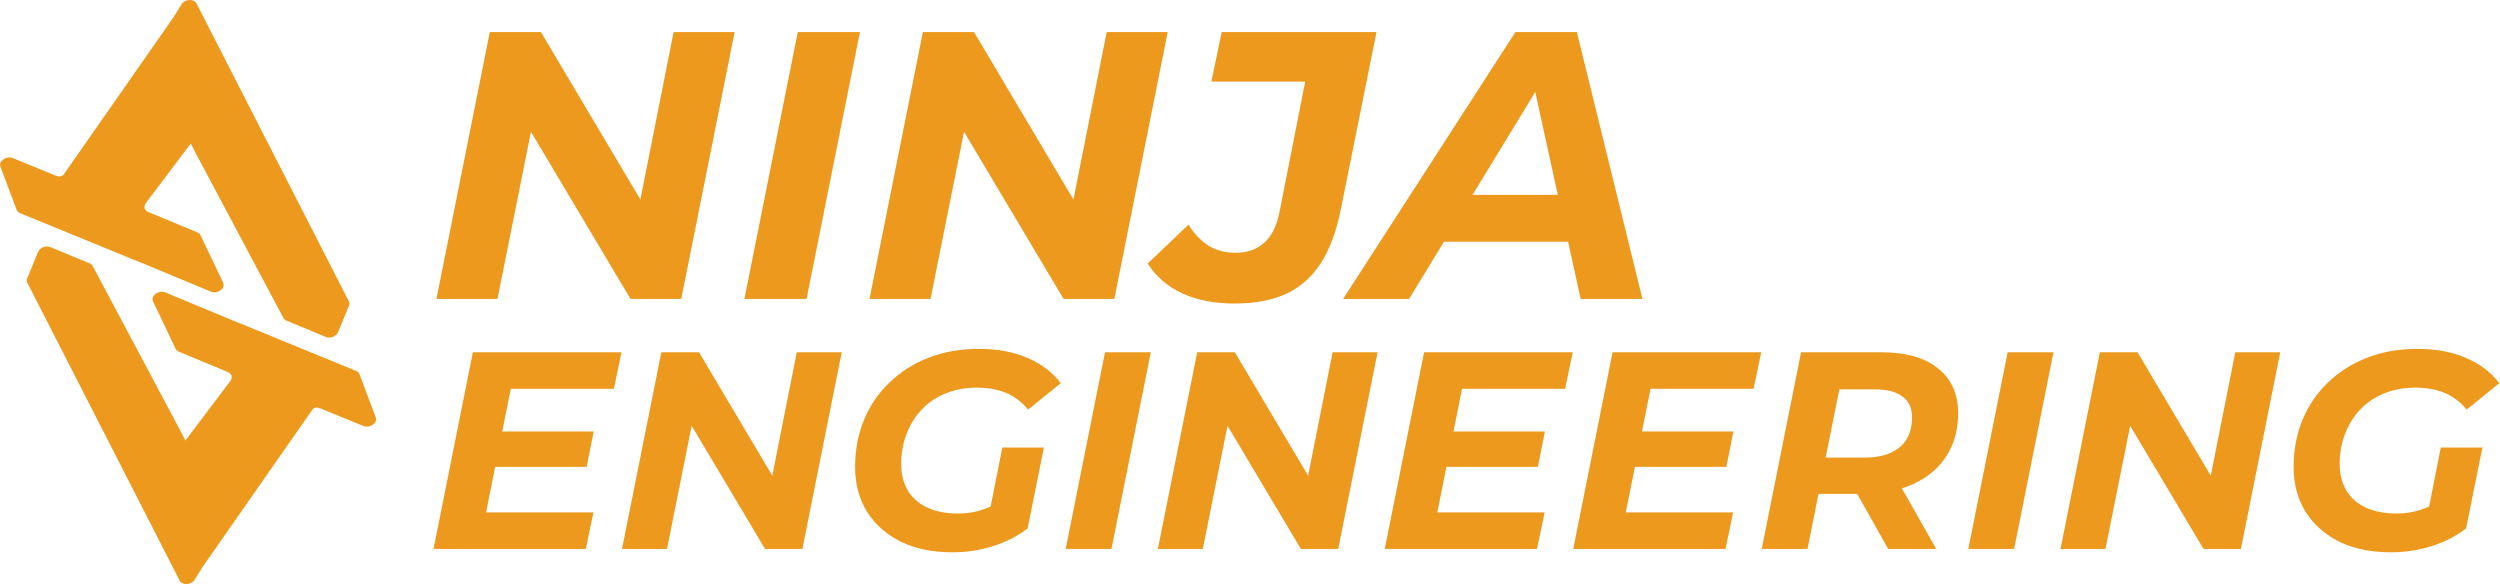 <svg width="2107" height="493" viewBox="0 0 2107 493" fill="none" xmlns="http://www.w3.org/2000/svg">
<path d="M151.43 489.35C153.569 493.532 161.216 493.1 163.999 488.64L170.902 477.576C170.916 477.556 170.931 477.535 170.946 477.514L263.364 345.156C264.629 343.345 267.609 343.195 269.675 344.041L306.265 359.025C311.641 361.227 318.441 356.491 316.668 351.779L302.983 315.391C302.52 314.159 301.49 313.163 300.085 312.587L201.415 272.157C201.239 272.085 201.062 272.021 200.883 271.963C200.838 271.948 200.793 271.934 200.747 271.919C200.456 271.826 200.165 271.733 199.888 271.618L139.272 246.459C133.707 244.148 126.722 249.285 128.983 254.027L148.015 293.955C148.527 295.029 149.485 295.892 150.745 296.415L192.156 313.603C195.359 314.932 196.263 318.255 194.175 321.024L156.272 371.298L151.529 362.144L78.185 224.282C77.656 223.287 76.732 222.487 75.541 221.993L42.488 208.274C38.71 206.705 33.624 208.629 32.16 212.18L22.944 234.536C22.415 235.82 22.447 237.155 23.035 238.306L151.43 489.35Z" fill="#ED991D"/>
<path d="M165.606 2.9C163.467 -1.282 155.82 -0.85 153.037 3.61L146.135 14.674C146.12 14.694 146.105 14.715 146.091 14.736L53.672 147.094C52.407 148.906 49.428 149.055 47.361 148.209L10.771 133.225C5.395 131.023 -1.404 135.759 0.368 140.471L14.053 176.859C14.516 178.091 15.546 179.087 16.952 179.663L115.622 220.093C115.797 220.165 115.975 220.23 116.153 220.287C116.198 220.302 116.244 220.316 116.289 220.331C116.58 220.424 116.872 220.517 117.148 220.632L177.764 245.792C183.33 248.102 190.314 242.965 188.054 238.223L169.021 198.295C168.509 197.222 167.551 196.358 166.291 195.835L124.88 178.647C121.677 177.318 120.773 173.995 122.861 171.226L160.765 120.952L165.507 130.106L238.851 267.968C239.381 268.964 240.304 269.763 241.495 270.257L274.548 283.977C278.326 285.545 283.412 283.621 284.876 280.07L294.092 257.714C294.622 256.43 294.589 255.095 294.001 253.944L165.606 2.9Z" fill="#ED991D"/>
<path d="M367.839 251.958L412.83 27H455.894L552.626 189.934L535.593 188.97L567.73 27H619.149L574.157 251.958H531.415L434.362 89.024L451.716 89.988L419.258 251.958H367.839Z" fill="#ED991D"/>
<path d="M627.382 251.958L672.373 27H724.756L679.765 251.958H627.382Z" fill="#ED991D"/>
<path d="M732.831 251.958L777.822 27H820.886L917.618 189.934L900.585 188.97L932.722 27H984.141L939.149 251.958H896.407L799.354 89.024L816.708 89.988L784.25 251.958H732.831Z" fill="#ED991D"/>
<path d="M1040.58 255.815C1023.44 255.815 1008.66 252.922 996.23 247.138C983.804 241.353 974.163 232.997 967.307 222.071L1001.69 189.291C1006.19 196.79 1011.76 202.682 1018.4 206.966C1025.05 211.037 1032.65 213.072 1041.22 213.072C1051.08 213.072 1059.11 210.287 1065.32 204.717C1071.75 199.147 1076.14 190.255 1078.5 178.043L1100.03 68.778H1020.98L1029.65 27H1160.13L1130.24 175.472C1126.38 195.183 1120.49 210.93 1112.57 222.714C1104.85 234.283 1095 242.746 1083 248.102C1071 253.244 1056.86 255.815 1040.58 255.815Z" fill="#ED991D"/>
<path d="M1131.97 251.958L1277.22 27H1328.96L1384.24 251.958H1332.18L1288.47 52.709H1309.04L1187.56 251.958H1131.97ZM1192.06 203.753L1213.27 164.224H1329.29L1335.39 203.753H1192.06Z" fill="#ED991D"/>
<path d="M420.557 363.66H500.353L494.433 393.495H414.637L420.557 363.66ZM409.664 431.854H500.116L493.723 462.636H365.386L398.536 296.887H523.795L517.401 327.669H430.501L409.664 431.854Z" fill="#ED991D"/>
<path d="M524.244 462.636L557.394 296.887H589.123L660.395 416.936L647.846 416.226L671.524 296.887H709.41L676.26 462.636H644.767L573.258 342.586L586.045 343.296L562.13 462.636H524.244Z" fill="#ED991D"/>
<path d="M802.612 465.477C785.879 465.477 771.356 462.478 759.044 456.479C746.889 450.323 737.417 441.878 730.63 431.144C724 420.251 720.685 407.702 720.685 393.495C720.685 379.446 723.131 366.344 728.025 354.189C733.076 342.034 740.18 331.536 749.335 322.696C758.491 313.698 769.462 306.674 782.249 301.622C795.035 296.571 809.242 294.045 824.87 294.045C840.655 294.045 854.31 296.571 865.833 301.622C877.515 306.516 886.907 313.619 894.011 322.933L866.544 345.191C861.019 338.561 854.705 333.825 847.601 330.984C840.655 328.142 832.526 326.722 823.212 326.722C813.425 326.722 804.585 328.379 796.692 331.694C788.957 334.851 782.327 339.35 776.802 345.191C771.278 351.031 767.015 357.898 764.016 365.791C761.017 373.526 759.517 381.971 759.517 391.127C759.517 399.493 761.333 406.834 764.963 413.148C768.594 419.304 773.961 424.119 781.065 427.592C788.326 431.065 797.166 432.801 807.584 432.801C815.477 432.801 823.054 431.459 830.316 428.776C837.577 426.092 844.602 421.909 851.39 416.226L866.07 445.351C857.704 451.823 847.996 456.795 836.946 460.268C826.054 463.741 814.609 465.477 802.612 465.477ZM832.447 439.431L844.76 377.157H879.804L866.07 445.351L832.447 439.431Z" fill="#ED991D"/>
<path d="M898.151 462.636L931.301 296.887H969.897L936.747 462.636H898.151Z" fill="#ED991D"/>
<path d="M975.846 462.636L1009 296.887H1040.72L1112 416.936L1099.45 416.226L1123.13 296.887H1161.01L1127.86 462.636H1096.37L1024.86 342.586L1037.65 343.296L1013.73 462.636H975.846Z" fill="#ED991D"/>
<path d="M1222.25 363.66H1302.04L1296.12 393.495H1216.33L1222.25 363.66ZM1211.36 431.854H1301.81L1295.41 462.636H1167.08L1200.23 296.887H1325.49L1319.09 327.669H1232.19L1211.36 431.854Z" fill="#ED991D"/>
<path d="M1381.11 363.66H1460.9L1454.98 393.495H1375.19L1381.11 363.66ZM1370.21 431.854H1460.67L1454.27 462.636H1325.94L1359.09 296.887H1484.34L1477.95 327.669H1391.05L1370.21 431.854Z" fill="#ED991D"/>
<path d="M1484.79 462.636L1517.94 296.887H1585.43C1606.11 296.887 1622.05 301.386 1633.26 310.383C1644.62 319.381 1650.31 332.01 1650.31 348.269C1650.31 362.16 1646.99 374.236 1640.36 384.497C1633.89 394.6 1624.58 402.414 1612.42 407.939C1600.42 413.464 1586.22 416.226 1569.8 416.226H1515.81L1535.94 399.414L1523.39 462.636H1484.79ZM1591.35 462.636L1557.49 402.493H1597.74L1631.84 462.636H1591.35ZM1534.99 403.913L1521.73 385.681H1571.22C1584.01 385.681 1593.87 382.839 1600.82 377.157C1607.92 371.316 1611.47 362.871 1611.47 351.821C1611.47 343.77 1608.71 337.85 1603.19 334.062C1597.82 330.115 1590.24 328.142 1580.45 328.142H1533.81L1553.93 309.436L1534.99 403.913Z" fill="#ED991D"/>
<path d="M1658.91 462.636L1692.06 296.887H1730.66L1697.51 462.636H1658.91Z" fill="#ED991D"/>
<path d="M1736.61 462.636L1769.76 296.887H1801.49L1872.76 416.936L1860.21 416.226L1883.89 296.887H1921.77L1888.62 462.636H1857.13L1785.62 342.586L1798.41 343.296L1774.49 462.636H1736.61Z" fill="#ED991D"/>
<path d="M2014.98 465.477C1998.24 465.477 1983.72 462.478 1971.41 456.479C1959.25 450.323 1949.78 441.878 1942.99 431.144C1936.36 420.251 1933.05 407.702 1933.05 393.495C1933.05 379.446 1935.5 366.344 1940.39 354.189C1945.44 342.034 1952.54 331.536 1961.7 322.696C1970.86 313.698 1981.83 306.674 1994.61 301.622C2007.4 296.571 2021.61 294.045 2037.23 294.045C2053.02 294.045 2066.67 296.571 2078.2 301.622C2089.88 306.516 2099.27 313.619 2106.38 322.933L2078.91 345.191C2073.38 338.561 2067.07 333.825 2059.97 330.984C2053.02 328.142 2044.89 326.722 2035.58 326.722C2025.79 326.722 2016.95 328.379 2009.06 331.694C2001.32 334.851 1994.69 339.35 1989.17 345.191C1983.64 351.031 1979.38 357.898 1976.38 365.791C1973.38 373.526 1971.88 381.971 1971.88 391.127C1971.88 399.493 1973.7 406.834 1977.33 413.148C1980.96 419.304 1986.33 424.119 1993.43 427.592C2000.69 431.065 2009.53 432.801 2019.95 432.801C2027.84 432.801 2035.42 431.459 2042.68 428.776C2049.94 426.092 2056.97 421.909 2063.75 416.226L2078.43 445.351C2070.07 451.823 2060.36 456.795 2049.31 460.268C2038.42 463.741 2026.97 465.477 2014.98 465.477ZM2044.81 439.431L2057.12 377.157H2092.17L2078.43 445.351L2044.81 439.431Z" fill="#ED991D"/>
</svg>
